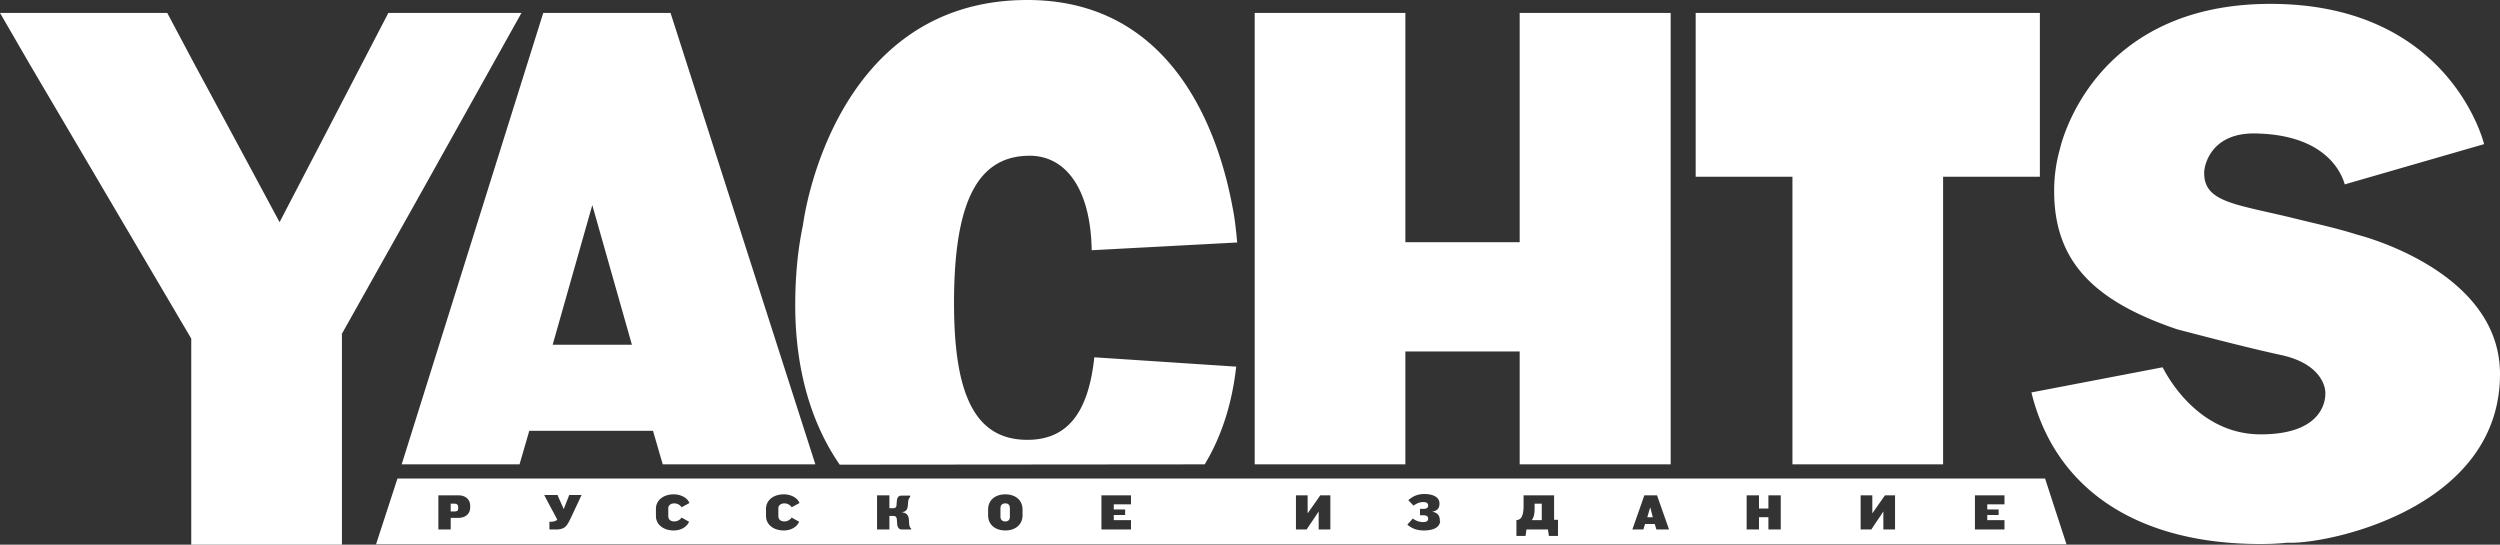 <svg width="280" height="61" fill="none" xmlns="http://www.w3.org/2000/svg"><rect width="100%" height="100%" fill="#333333" stroke="none"/><path d="M264.034 26.293c-2.255-.723-4.619-1.229-7.092-1.842-6.509-1.59-10.074-1.77-10.074-5.057 0-.144 0-.289.037-.433 0 0 .436-4.226 5.928-4.009 7.71.217 9.419 4.442 9.783 5.706l.218-.072 15.384-4.442S274.472.434 254.288.434c-19.785 0-23.422 15.601-23.567 16.216a17.137 17.137 0 00-.655 4.767c0 7.91 4.51 12.315 13.747 15.457 2.073.542 7.674 2.023 11.675 2.89 4.946 1.083 4.946 4.117 4.946 4.117s.545 4.767-7.237 4.767c-6.547 0-10.038-5.67-10.984-7.512l-14.693 2.817c2.619 10.727 11.711 16.975 25.64 16.975 1.018 0 2-.036 2.982-.145h.837C262.47 60.567 280 56.27 280 41.895c0-11.269-14.838-15.314-15.966-15.603zm-63.281 25.714h16.875V19.792h10.838V1.445h-38.55v18.347h10.837v32.215zm-43.351-12.64h12.802v12.64h16.911V1.445h-16.911v25.678h-12.802V1.445h-16.875v50.562h16.875v-12.64zm-22.475 12.64c1.854-3.07 3.055-6.718 3.527-10.943l-15.893-1.047c-.654 6.211-3.018 9.245-7.492 9.245-5.855 0-8.219-5.02-8.219-15.313 0-11.087 2.51-16.505 8.474-16.505 4.073 0 6.837 3.756 6.946 10.582l16.293-.867s-.036-.433-.109-1.155c-.109-.94-.218-1.879-.4-2.745C136.672 15.747 131.872 0 115.069 0c-22.075 0-25.13 25.173-25.13 25.173-.582 2.745-.873 5.742-.873 8.993 0 7.187 1.782 13.254 4.983 17.877l40.878-.036zM66.336 22.97l4.437 15.638h-8.874l4.437-15.638zm-8.147 29.037l1.091-3.756h13.857l1.09 3.756h17.094L75.1 1.445H60.844L44.988 52.007h13.201zm.219-50.562H43.497L36.332 15.24l-5.019 9.643-5.164-9.607L21.82 7.26 18.73 1.445H0l3.346 5.778L21.42 37.922V61h16.875V37.38l8.474-15.096 11.638-20.84zm54.188 54.932c-.327 0-.545.18-.545.542v.939c0 .361.218.542.545.542.328 0 .51-.18.51-.542v-.94c0-.36-.182-.54-.51-.54zm71.901 1.553h.618l-.291-1.12-.327 1.12zm39.969-1.444h-1.892v.577h1.273v.614h-1.273v.578h1.928v1.047h-3.31v-3.828h3.31v1.012h-.036zm-12.257 2.817h-1.273V57.28c-.436.686-.909 1.336-1.345 2.023h-1.2v-3.829h1.309v2.023l1.418-2.023h1.128v3.829h-.037zm-12.765 0h-1.382V57.93h-1.055v1.373h-1.382v-3.829h1.382v1.481h1.055v-1.48h1.382v3.828zm-13.929 0l-.182-.614h-1.091l-.182.614h-1.236l1.345-3.829h1.419l1.345 3.829h-1.418zm-11.02.722h-1.018l-.109-.722h-2.4l-.109.722h-1.019v-1.77c.328-.036.8-.144.8-1.589v-1.192h3.419v2.745h.436v1.806zm-13.201-1.698c0 .578-.509 1.084-1.819 1.084-.836 0-1.382-.253-1.855-.65l.619-.686c.327.252.727.397 1.164.397.4 0 .545-.145.545-.361v-.036c0-.217-.145-.362-.509-.362h-.4v-.722h.4c.364 0 .509-.144.509-.325v-.072c0-.217-.145-.361-.545-.361-.473 0-.837.216-1.092.397l-.581-.614c.472-.397.982-.686 1.782-.686 1.127 0 1.709.433 1.709 1.047v.036c0 .398-.146.795-.837.903.619.072.873.47.873.903v.108h.037zm-12.293.976h-1.309V57.28c-.437.686-.909 1.336-1.346 2.023h-1.2v-3.829h1.309v2.023l1.419-2.023h1.127v3.829zm-22.366-2.817h-1.892v.577h1.273v.614h-1.273v.578h1.928v1.047h-3.31v-3.828h3.31v1.012h-.036zm-12.111 1.227c0 1.048-.8 1.698-1.928 1.698-1.127 0-1.927-.65-1.927-1.698v-.65c0-1.047.8-1.697 1.927-1.697 1.128 0 1.928.65 1.928 1.697v.65zm-12.474 1.59h-1.055c-.327 0-.473-.253-.509-.578l-.037-.542c-.036-.253-.109-.397-.4-.397h-.436v1.517H98.23v-3.829h1.382v1.445h.436c.291 0 .364-.18.364-.397l.036-.434c.037-.36.182-.578.51-.578h.982v.145c-.11.108-.182.253-.219.47l-.036.433c-.036.397-.109.722-.618.794v.036c.545.073.691.398.727.795l.036.542c.037.216.073.36.219.47v.108zM87.866 58.4a.988.988 0 00.8-.434l.837.47c-.219.541-.873.975-1.71.975-1.2 0-2-.686-2-1.625v-.795c0-.939.8-1.625 2-1.625.837 0 1.564.433 1.746.975l-.873.47a.988.988 0 00-.8-.434c-.4 0-.691.217-.691.542v.867c0 .397.255.614.691.614zm-12.329 0a.988.988 0 00.8-.434l.837.47c-.219.541-.873.975-1.71.975-1.2 0-2-.686-2-1.625v-.795c0-.939.8-1.625 2-1.625.837 0 1.564.433 1.746.975l-.873.47a.988.988 0 00-.8-.434c-.4 0-.69.217-.69.542v.867c0 .397.254.614.69.614zm-11.565-.47c-.473.94-.618 1.373-1.746 1.373h-.69v-.867h.145c.436 0 .69-.145.727-.253-.473-.903-.982-1.806-1.455-2.745h1.491c.219.542.473 1.047.691 1.59l.619-1.59h1.382l-1.164 2.492zm-11.31-1.12c0 .759-.546 1.192-1.346 1.192h-.837v1.3h-1.382v-3.828h2.219c.8 0 1.345.434 1.345 1.192v.145zm-8.147-3.214l-2.4 7.368h189.333l-2.4-7.368H44.515zm127.362 3.359c0 .722-.146 1.084-.327 1.3h1.127v-1.842h-.8v.542zm-120.961-.542h-.437v.867h.437c.254 0 .4-.072.4-.325v-.217c-.037-.216-.146-.325-.4-.325z" fill="#fff"/></svg>